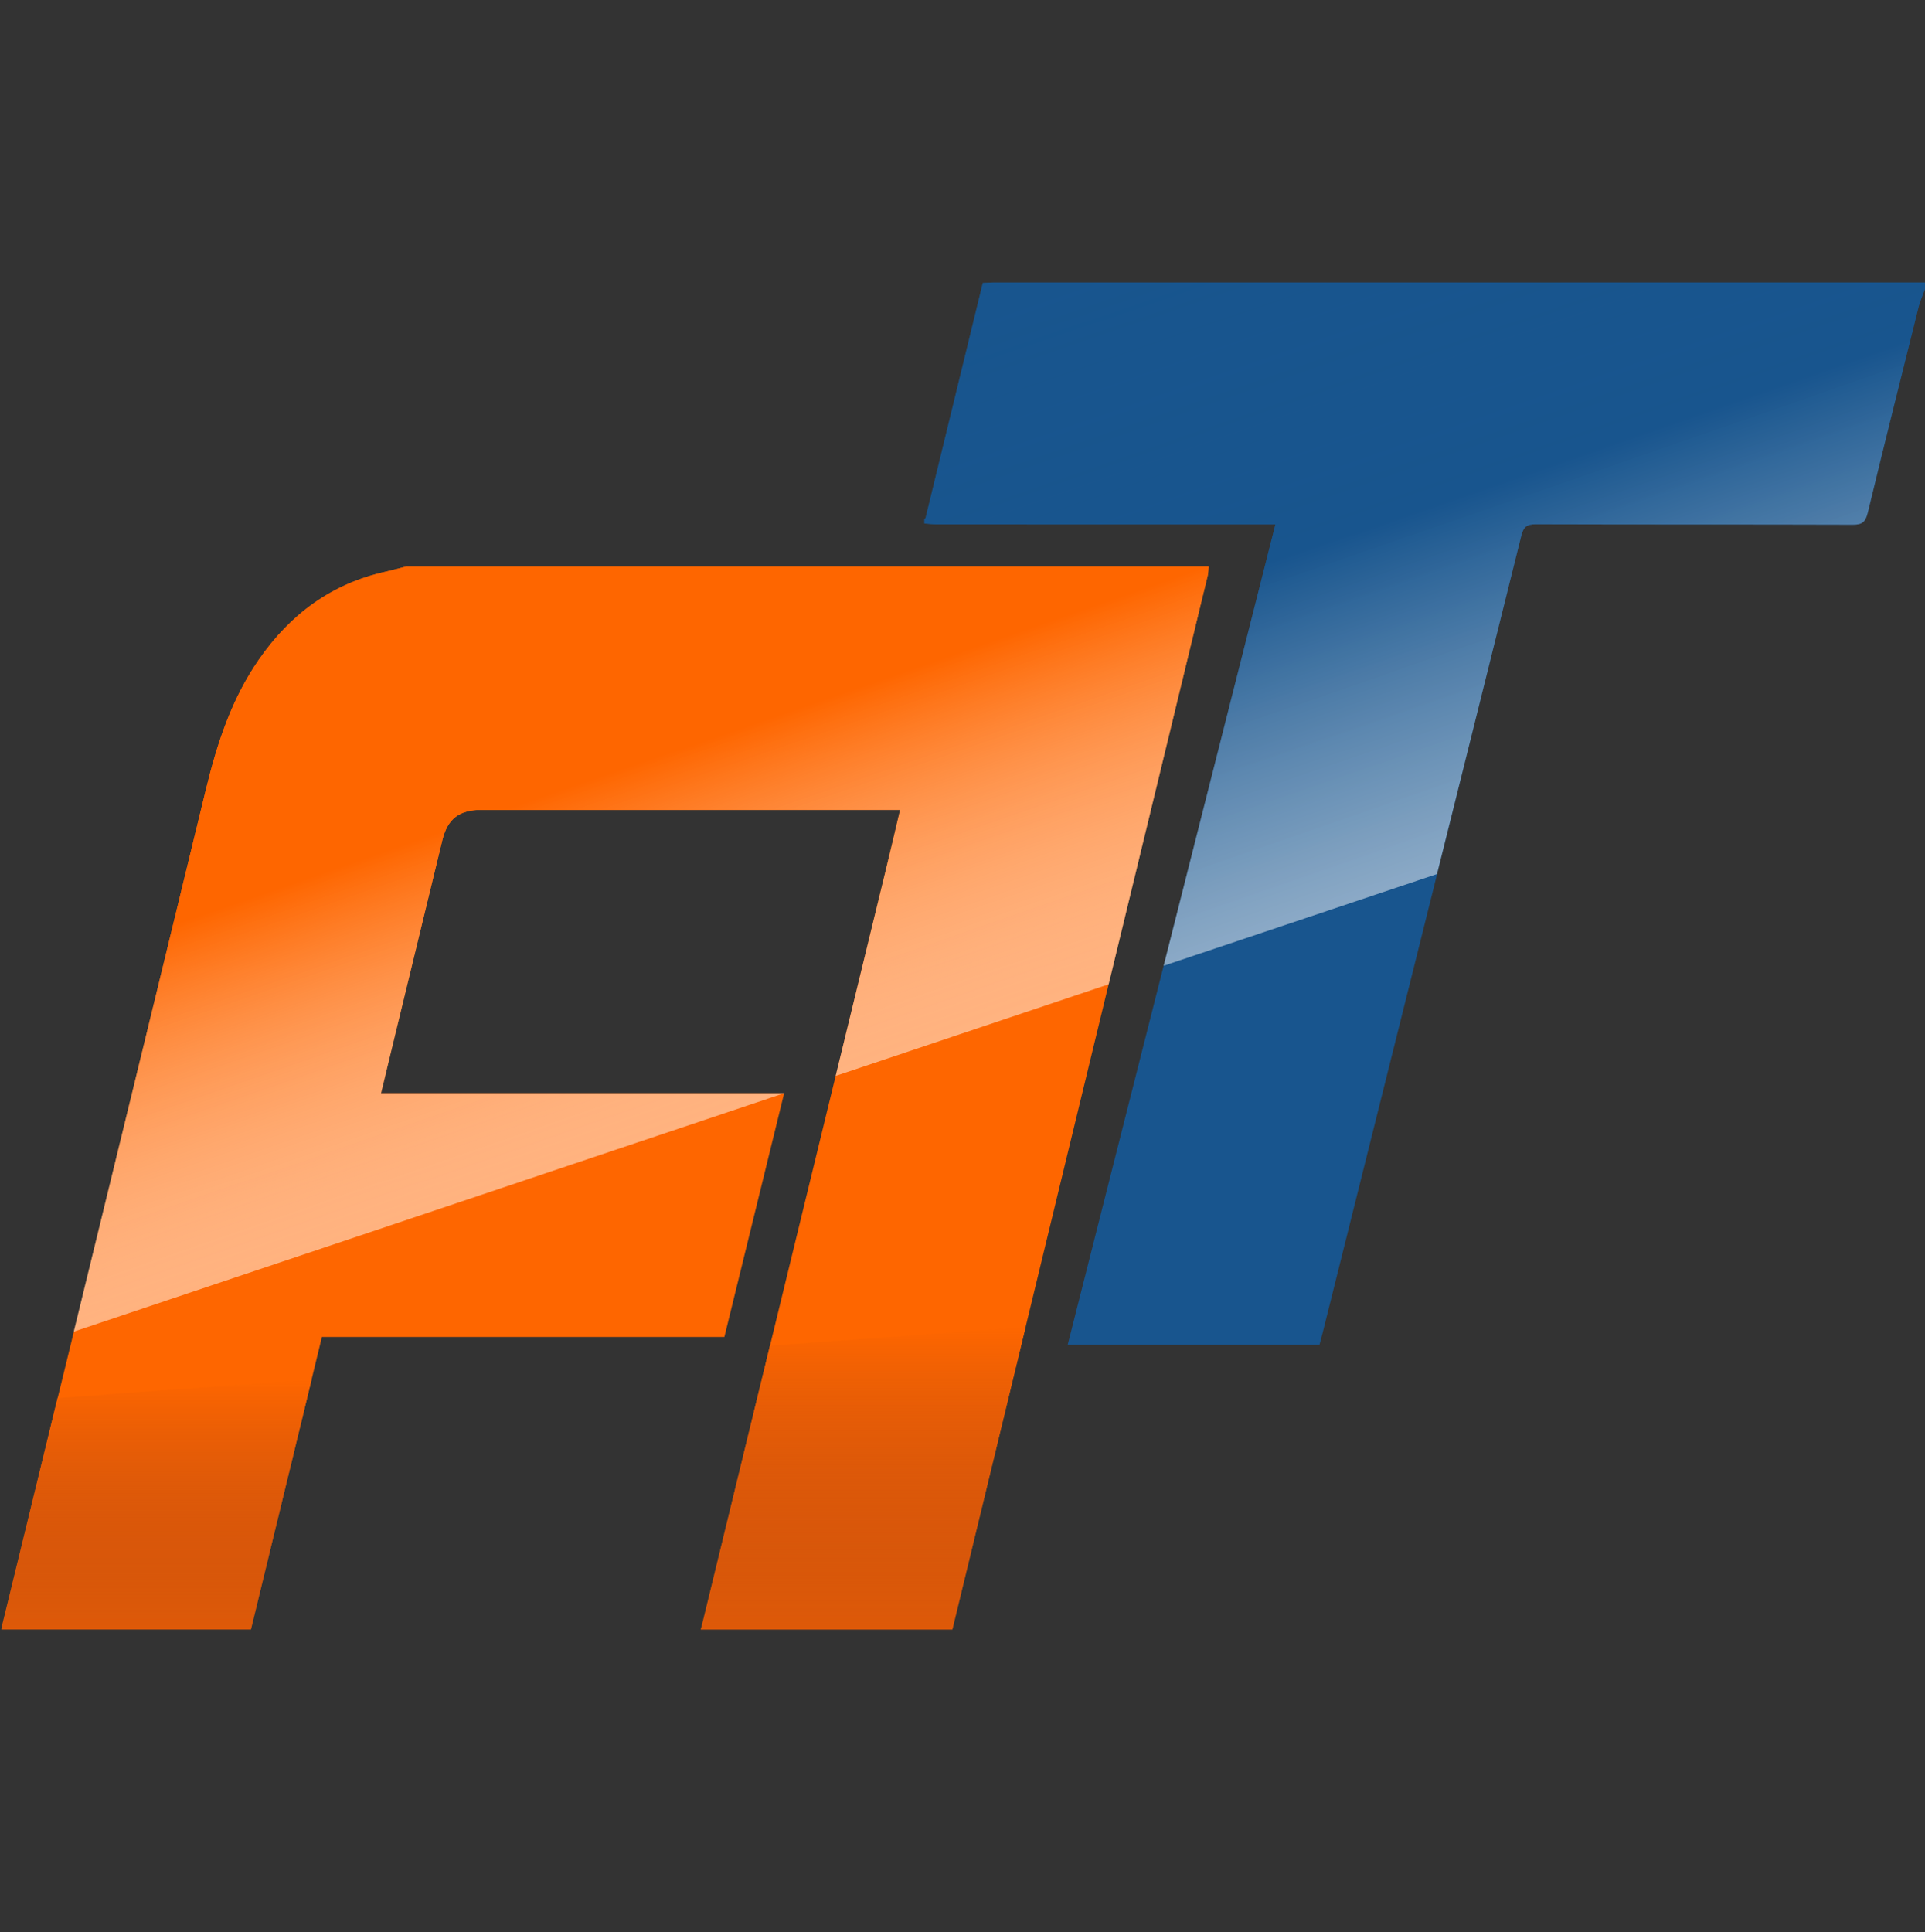 <?xml version="1.0" encoding="utf-8"?>
<!-- Generator: Adobe Illustrator 16.0.0, SVG Export Plug-In . SVG Version: 6.00 Build 0)  -->
<!DOCTYPE svg PUBLIC "-//W3C//DTD SVG 1.1//EN" "http://www.w3.org/Graphics/SVG/1.1/DTD/svg11.dtd">
<svg version="1.1" id="Layer_1" xmlns="http://www.w3.org/2000/svg" xmlns:xlink="http://www.w3.org/1999/xlink" x="0px" y="0px"
	 width="31.879px" height="32px" viewBox="0 0 31.879 32" enable-background="new 0 0 31.879 32" xml:space="preserve">
<rect x="0" y="0" width="31.879" height="32" fill="#333333" stroke="none"/>
<g>
	<g>
		<path fill="#18558E" d="M31.879,4.786c-0.033,0.097-0.079,0.191-0.104,0.291c-0.284,1.138-0.568,2.276-0.844,3.417
			c-0.037,0.148-0.09,0.196-0.244,0.195c-1.752-0.006-3.504-0.001-5.256-0.007c-0.147,0-0.199,0.043-0.236,0.185
			c-1.094,4.405-2.194,8.809-3.293,13.212c-0.016,0.063-0.032,0.125-0.051,0.192c-1.387,0-2.768,0-4.17,0
			c1.146-4.525,2.289-9.042,3.44-13.586c-0.086,0-0.153,0-0.224,0c-1.793,0-3.586,0-5.378-0.001c-0.071,0-0.141-0.01-0.211-0.015
			c0-0.023,0-0.047,0-0.072c0.007-0.009,0.019-0.016,0.021-0.026c0.316-1.295,0.631-2.59,0.946-3.885
			c0.06-0.003,0.118-0.008,0.177-0.008c5.143,0,10.283,0,15.425,0C31.879,4.714,31.879,4.75,31.879,4.786z"/>
	</g>
</g>
<g>
	<g>
		<path fill="#FE6600" d="M4.156,26.984c-1.378,0-2.755,0-4.133,0c0.001-0.012,0.001-0.023,0.004-0.035
			c1.128-4.622,2.262-9.246,3.382-13.871c0.186-0.767,0.426-1.504,0.88-2.158c0.519-0.747,1.201-1.254,2.099-1.453
			C6.5,9.442,6.61,9.411,6.722,9.382c4.43,0,8.861,0,13.292,0c-0.005,0.052-0.002,0.106-0.016,0.156
			c-0.784,3.242-1.572,6.483-2.357,9.726c-0.623,2.573-1.246,5.147-1.869,7.721c-1.389,0-2.779,0-4.168,0
			c0.012-0.045,0.025-0.09,0.036-0.137c1.005-4.13,2.011-8.258,3.016-12.387c0.084-0.343,0.165-0.688,0.25-1.05
			c-0.082,0-0.141,0-0.199,0c-2.245,0-4.489,0-6.734,0c-0.369,0-0.561,0.147-0.648,0.503c-0.262,1.077-0.522,2.154-0.784,3.232
			c-0.075,0.309-0.149,0.617-0.231,0.957c2.236,0,4.445,0,6.676,0c-0.334,1.36-0.661,2.694-0.99,4.037c-2.225,0-4.439,0-6.665,0
			C4.938,23.761,4.547,25.373,4.156,26.984z"/>
	</g>
</g>
<g>
	<linearGradient id="SVGID_1_" gradientUnits="userSpaceOnUse" x1="14.294" y1="26.984" x2="14.294" y2="21.974">
		<stop  offset="0" style="stop-color:#953C1B;stop-opacity:0.3"/>
		<stop  offset="1" style="stop-color:#FE6600"/>
	</linearGradient>
	<path fill="url(#SVGID_1_)" d="M12.751,22.285c-0.37,1.521-0.741,3.041-1.111,4.563c-0.011,0.047-0.024,0.092-0.036,0.137
		c1.389,0,2.779,0,4.168,0c0.404-1.67,0.808-3.34,1.212-5.011L12.751,22.285z"/>
	<linearGradient id="SVGID_2_" gradientUnits="userSpaceOnUse" x1="2.592" y1="26.984" x2="2.592" y2="22.843">
		<stop  offset="0" style="stop-color:#953C1B;stop-opacity:0.3"/>
		<stop  offset="1" style="stop-color:#FE6600"/>
	</linearGradient>
	<path fill="url(#SVGID_2_)" d="M0.953,23.152c-0.309,1.266-0.617,2.531-0.926,3.797c-0.003,0.012-0.003,0.023-0.004,0.035
		c1.378,0,2.755,0,4.133,0c0.334-1.378,0.669-2.758,1.005-4.142L0.953,23.152z"/>
</g>
<linearGradient id="SVGID_3_" gradientUnits="userSpaceOnUse" x1="11.591" y1="18.528" x2="7.507" y2="6.736">
	<stop  offset="0" style="stop-color:#FFFFFF;stop-opacity:0.5"/>
	<stop  offset="0.473" style="stop-color:#FE6600"/>
	<stop  offset="1" style="stop-color:#FE6600"/>
</linearGradient>
<path fill="url(#SVGID_3_)" d="M6.388,9.467c-0.898,0.199-1.58,0.706-2.099,1.453c-0.454,0.654-0.694,1.391-0.88,2.158
	c-0.725,2.992-1.457,5.982-2.188,8.974l11.763-3.948c-2.23,0-4.439,0-6.674,0c0.082-0.34,0.156-0.648,0.231-0.957
	c0.262-1.079,0.522-2.155,0.784-3.232c0.087-0.356,0.279-0.503,0.648-0.503c2.245,0,4.489,0,6.734,0c0.058,0,0.117,0,0.199,0
	c-0.085,0.362-0.166,0.707-0.25,1.05c-0.272,1.119-0.544,2.237-0.817,3.355l4.521-1.517c0.547-2.253,1.094-4.507,1.639-6.761
	c0.014-0.05,0.011-0.104,0.016-0.156c-4.431,0-8.862,0-13.292,0C6.61,9.411,6.5,9.442,6.388,9.467z"/>
<linearGradient id="SVGID_4_" gradientUnits="userSpaceOnUse" x1="26.028" y1="13.702" x2="22.196" y2="2.636">
	<stop  offset="0" style="stop-color:#FFFFFF;stop-opacity:0.5"/>
	<stop  offset="0.494" style="stop-color:#18558E;stop-opacity:0.6"/>
	<stop  offset="1" style="stop-color:#18558E;stop-opacity:0.5"/>
</linearGradient>
<path fill="url(#SVGID_4_)" d="M16.453,4.678c-0.059,0-0.117,0.005-0.177,0.008c-0.315,1.295-0.63,2.59-0.946,3.885
	c-0.002,0.01-0.014,0.017-0.021,0.026c0,0.025,0,0.049,0,0.072c0.07,0.005,0.14,0.015,0.211,0.015
	c1.792,0.001,3.585,0.001,5.378,0.001c0.07,0,0.138,0,0.224,0c-0.619,2.444-1.234,4.874-1.851,7.308l4.526-1.519
	c0.466-1.869,0.934-3.738,1.397-5.607c0.037-0.142,0.089-0.185,0.236-0.185c1.752,0.006,3.504,0.001,5.256,0.007
	c0.154,0.001,0.207-0.047,0.244-0.195c0.275-1.141,0.56-2.279,0.844-3.417c0.024-0.1,0.07-0.194,0.104-0.291
	c0-0.036,0-0.072-0.001-0.108C26.736,4.678,21.596,4.678,16.453,4.678z"/>
</svg>
